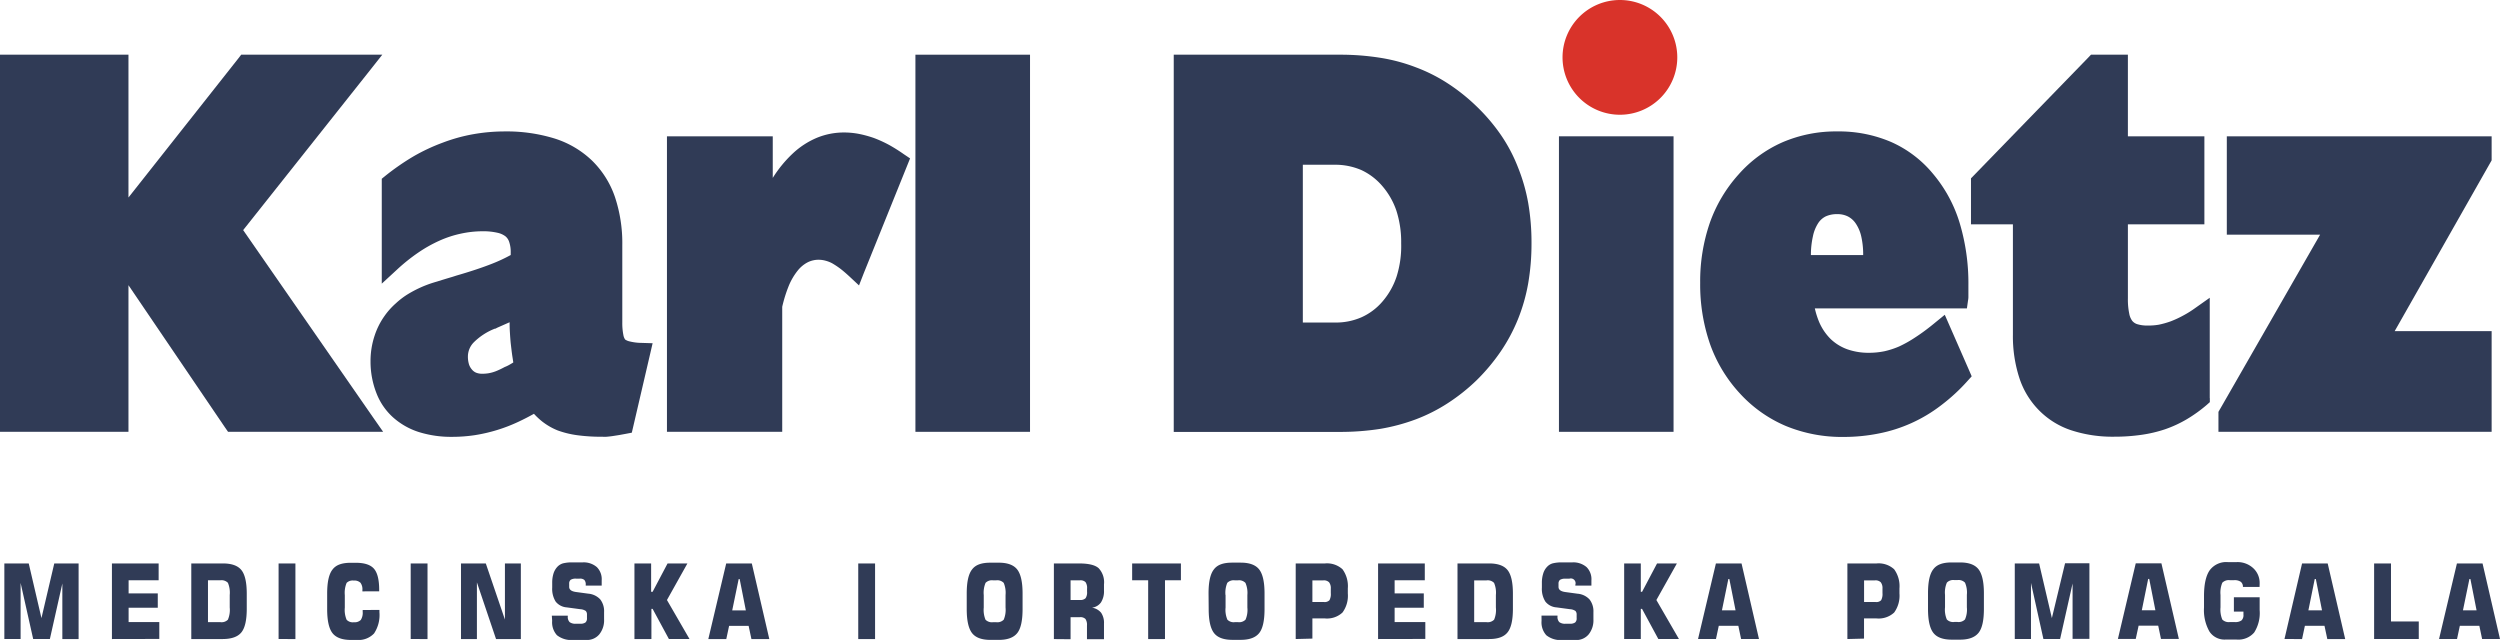 <svg id="Layer_1" data-name="Layer 1" xmlns="http://www.w3.org/2000/svg" viewBox="0 0 522.9 133.85"><path d="M373.32,16.08a12,12,0,1,1-12-12,12,12,0,0,1,12,12" transform="translate(-22.5 -4.08)" style="fill:#d9332a"/><polygon points="521.15 88.43 521.15 90.32 519.26 90.32 465.9 90.32 464.01 90.32 464.01 88.43 464.01 86.64 464.01 86.15 464.26 85.7 464.44 85.4 485.27 49.09 467.65 49.09 465.76 49.09 465.76 47.2 465.76 45.02 465.76 30.4 465.76 28.51 467.65 28.51 519.26 28.51 521.15 28.51 521.15 30.4 521.15 33.06 521.15 33.54 520.9 33.98 500.87 69.26 519.26 69.26 521.15 69.26 521.15 71.17 521.15 88.43" style="fill:#303b56"/><path d="M484.71,87.35v.84l-.64.57a29.53,29.53,0,0,1-4.17,3,24.84,24.84,0,0,1-4.51,2.09,27.68,27.68,0,0,1-5,1.18,39,39,0,0,1-5.66.39,27.74,27.74,0,0,1-9-1.34A16.91,16.91,0,0,1,449,89.92a17.19,17.19,0,0,1-4.14-6.81,28.23,28.23,0,0,1-1.34-9V51h-8.77V41.38l.54-.55,24-24.72.56-.59h7.72V32.59h16V51h-16v15.5a14.58,14.58,0,0,0,.28,3.17,3.63,3.63,0,0,0,.63,1.52l0,0a2.24,2.24,0,0,0,1,.68,6.89,6.89,0,0,0,2.18.3A12.81,12.81,0,0,0,474,72a18.13,18.13,0,0,0,2.5-.7,20.94,20.94,0,0,0,2.58-1.19,21.6,21.6,0,0,0,2.61-1.63l3-2.12v21Z" transform="translate(-22.5 -4.08)" style="fill:#303b56"/><path d="M434.42,81.68l.48,1.11-.82.91a38.83,38.83,0,0,1-5.63,5.19,31.09,31.09,0,0,1-12.95,5.85,37.35,37.35,0,0,1-7.42.73,30.77,30.77,0,0,1-12-2.27,27.56,27.56,0,0,1-9.63-6.79,29.91,29.91,0,0,1-6.27-10.34,38,38,0,0,1-2.07-12.83,37.58,37.58,0,0,1,2-12.5,30,30,0,0,1,6-10.14,26.47,26.47,0,0,1,9.21-6.76,28.25,28.25,0,0,1,11.46-2.27,27.61,27.61,0,0,1,11.27,2.21,23.88,23.88,0,0,1,8.79,6.69,28.9,28.9,0,0,1,5.55,10.27,43.85,43.85,0,0,1,1.82,13.06v1.87c0,.29,0,.55,0,.61a4.34,4.34,0,0,1-.08.67l-.23,1.63H402.09a16.92,16.92,0,0,0,.91,2.87A11.24,11.24,0,0,0,405.41,75a9.9,9.9,0,0,0,3.48,2.14,13.3,13.3,0,0,0,4.54.73,16,16,0,0,0,3.2-.32,17.24,17.24,0,0,0,3.08-1,25.32,25.32,0,0,0,3.41-1.92q2-1.29,4.22-3.14l1.93-1.57,1,2.28ZM401.27,57.43H412.2a17,17,0,0,0-.41-3.94,7.92,7.92,0,0,0-1.16-2.69A4.38,4.38,0,0,0,409,49.35a4.83,4.83,0,0,0-2.23-.48,5.55,5.55,0,0,0-2.42.48,4,4,0,0,0-1.55,1.39,7.94,7.94,0,0,0-1.11,2.77A17.71,17.71,0,0,0,401.27,57.43Z" transform="translate(-22.5 -4.08)" style="fill:#303b56"/><polygon points="350.04 88.43 350.04 90.32 348.13 90.32 327.96 90.32 326.07 90.32 326.07 88.43 326.07 30.4 326.07 28.51 327.96 28.51 348.13 28.51 350.04 28.51 350.04 30.4 350.04 88.43" style="fill:#303b56"/><path d="M342.14,46.54a48.6,48.6,0,0,1,.69,8.38,49.12,49.12,0,0,1-.69,8.41A37.35,37.35,0,0,1,340,70.84v0a35.93,35.93,0,0,1-3.59,6.72,40.59,40.59,0,0,1-5.08,6.07h0a39.52,39.52,0,0,1-6,4.77,34.85,34.85,0,0,1-6.67,3.38,40.33,40.33,0,0,1-7.46,2,54.06,54.06,0,0,1-8.47.64H268V15.52h34.74a53.22,53.22,0,0,1,8.47.65,36.7,36.7,0,0,1,7.46,2,34.23,34.23,0,0,1,6.67,3.37,39.67,39.67,0,0,1,6,4.79,39,39,0,0,1,5.14,6.05A33.25,33.25,0,0,1,340,39.08,37.52,37.52,0,0,1,342.14,46.54ZM315.57,55a21.41,21.41,0,0,0-1-6.85A15.51,15.51,0,0,0,311.63,43l0,0a12.84,12.84,0,0,0-4.39-3.35,13.72,13.72,0,0,0-5.6-1.11H295v33h6.67a13.33,13.33,0,0,0,5.6-1.1,12.51,12.51,0,0,0,4.41-3.32,15.32,15.32,0,0,0,2.94-5.22A21.09,21.09,0,0,0,315.57,55Z" transform="translate(-22.5 -4.08)" style="fill:#303b56"/><polygon points="215.44 88.43 215.44 90.32 213.53 90.32 193.36 90.32 191.47 90.32 191.47 88.43 191.47 13.35 191.47 11.44 193.36 11.44 213.53 11.44 215.44 11.44 215.44 13.35 215.44 88.43" style="fill:#303b56"/><path d="M212.85,37.21l-.55,1.37-9.13,22.63-1,2.57-2-1.87c-.7-.64-1.36-1.22-2-1.7a17.81,17.81,0,0,0-1.63-1.07v0a6.54,6.54,0,0,0-1.44-.55,5.58,5.58,0,0,0-1.32-.18,5.1,5.1,0,0,0-2.34.53,6.51,6.51,0,0,0-2.08,1.72,13.1,13.1,0,0,0-1.86,3.15,28.47,28.47,0,0,0-1.39,4.44V94.4H162V32.59h22.13v8.7a25.55,25.55,0,0,1,4.21-5.13,17,17,0,0,1,5-3.25,14.86,14.86,0,0,1,5.71-1.12,16.72,16.72,0,0,1,3.12.3,23.24,23.24,0,0,1,3.16.87l0,0a25.62,25.62,0,0,1,3.18,1.46,34.42,34.42,0,0,1,3,1.89Z" transform="translate(-22.5 -4.08)" style="fill:#303b56"/><path d="M159,75.87l-.52,2.25-3.55,15.26-.28,1.2-1.21.23-1.47.27-1.35.21c-.48.07-.89.11-1.23.14s-.75,0-1.06,0a37.24,37.24,0,0,1-5.08-.32,19.65,19.65,0,0,1-4.1-1h0a13.36,13.36,0,0,1-3.31-1.92,15.32,15.32,0,0,1-1.66-1.56c-1.09.61-2.16,1.16-3.23,1.66a33.63,33.63,0,0,1-9.22,2.82,31.7,31.7,0,0,1-4.67.34,22.53,22.53,0,0,1-6.94-1,14.86,14.86,0,0,1-5.46-3.12v0a13.18,13.18,0,0,1-3.44-5.06A18.07,18.07,0,0,1,100,79.72a16.86,16.86,0,0,1,.86-5.45,15.46,15.46,0,0,1,4.44-6.75,16.66,16.66,0,0,1,2.22-1.73A24,24,0,0,1,113,63.24h0c1.34-.41,2.57-.79,4.12-1.25l.84-.27h0c2.94-.85,5.46-1.69,7.51-2.5a33.37,33.37,0,0,0,3.85-1.8v-.53a6.46,6.46,0,0,0-.34-2.27,2.5,2.5,0,0,0-.77-1.12v0a4.26,4.26,0,0,0-1.64-.73,13.13,13.13,0,0,0-3.12-.32,21.67,21.67,0,0,0-4.56.5,22.36,22.36,0,0,0-4.5,1.48v0A28.69,28.69,0,0,0,110,56.9a38.08,38.08,0,0,0-4.47,3.58l-3.18,2.93V41.47l.7-.57a51,51,0,0,1,5.86-4.07,39.51,39.51,0,0,1,6.16-2.9,35.32,35.32,0,0,1,6.36-1.77,37.84,37.84,0,0,1,6.6-.59,34.06,34.06,0,0,1,10.47,1.48,20,20,0,0,1,7.81,4.6,19.44,19.44,0,0,1,4.8,7.6,30.5,30.5,0,0,1,1.55,10.11V71.54a13,13,0,0,0,.23,2.64,2.39,2.39,0,0,0,.36.91,2.59,2.59,0,0,0,1,.41,10.56,10.56,0,0,0,2.46.3Zm-29.14,4c-.07-.47-.14-.93-.21-1.36-.13-.91-.22-1.73-.31-2.48v0c-.09-.82-.14-1.64-.19-2.44s-.06-1.45-.06-2.11l-2.58,1.14-.38.2-.12,0a12.93,12.93,0,0,0-4.42,2.87,4.23,4.23,0,0,0-1.22,2.87,5.54,5.54,0,0,0,.23,1.75,3.16,3.16,0,0,0,.63,1.09l0,0a2.29,2.29,0,0,0,.83.62,3.28,3.28,0,0,0,1.32.23,7.25,7.25,0,0,0,1.41-.12,8,8,0,0,0,1.43-.41h0a16.09,16.09,0,0,0,1.85-.88C128.61,80.65,129.18,80.31,129.82,79.92Z" transform="translate(-22.5 -4.08)" style="fill:#303b56"/><polygon points="78.07 87.36 80.14 90.32 76.52 90.32 48.7 90.32 47.7 90.32 47.13 89.5 26.87 59.65 26.87 88.43 26.87 90.32 24.98 90.32 1.89 90.32 0 90.32 0 88.43 0 13.35 0 11.44 1.89 11.44 24.98 11.44 26.87 11.44 26.87 13.35 26.87 41.31 49.88 12.18 50.45 11.44 51.36 11.44 76.04 11.44 79.96 11.44 77.52 14.53 50.86 48.13 78.07 87.36" style="fill:#303b56"/><path d="M532.65,137.74l3.74-15.81h5.36l3.65,15.81h-3.74l-.58-2.77H537l-.59,2.77Zm5-6h2.85l-1.29-6.55H539Zm-18.58,6V121.93h3.53v12.13h5.81v3.68Zm-18.75,0L504,121.93h5.36l3.66,15.81h-3.74l-.59-2.77h-4.1l-.59,2.77Zm5-6h2.85l-1.29-6.55h-.23Zm-10.21-4.89h-3.48a1.3,1.3,0,0,0-.45-1.08,2.27,2.27,0,0,0-1.4-.34h-.88a1.89,1.89,0,0,0-1.58.53,5.35,5.35,0,0,0-.38,2.56v2.6a5.33,5.33,0,0,0,.38,2.55,1.89,1.89,0,0,0,1.58.52h1a2.2,2.2,0,0,0,1.44-.35,1.51,1.51,0,0,0,.4-1.2V132h-2v-3h5.39v2.71a7.58,7.58,0,0,1-1.15,4.67,4.37,4.37,0,0,1-3.66,1.47h-2.37a3.76,3.76,0,0,1-3.33-1.69,9.09,9.09,0,0,1-1.13-5v-2.4c0-2.46.4-4.27,1.19-5.4a4.3,4.3,0,0,1,3.78-1.71h1.89a4.82,4.82,0,0,1,3.44,1.27,4.2,4.2,0,0,1,1.34,3.2Zm-29.63,10.87,3.73-15.81h5.37l3.65,15.81h-3.74l-.58-2.77h-4.1l-.6,2.77Zm5-6h2.84l-1.29-6.55h-.22Zm-16.05-9.83h5.09v15.81H456V126.12l-2.61,11.62h-3.49L447.3,126v11.74h-3.39V121.93H449l2.67,11.43Zm-28.67,6.26q0-3.6,1.11-5c.74-1,2-1.43,3.87-1.43h1.71c1.85,0,3.14.48,3.88,1.44s1.12,2.63,1.12,5v3.28c0,2.4-.37,4.07-1.12,5s-2,1.43-3.88,1.43h-1.71c-1.84,0-3.13-.47-3.87-1.43s-1.11-2.63-1.11-5Zm3.56.35v2.6a5.21,5.21,0,0,0,.38,2.55,1.84,1.84,0,0,0,1.57.52h.65a1.85,1.85,0,0,0,1.58-.53,5.09,5.09,0,0,0,.39-2.54v-2.6a5.16,5.16,0,0,0-.39-2.55,1.85,1.85,0,0,0-1.58-.54h-.65a1.83,1.83,0,0,0-1.56.53,5.18,5.18,0,0,0-.39,2.56M412.39,130h2.43a1.38,1.38,0,0,0,1.14-.38,2.73,2.73,0,0,0,.28-1.49v-.92a2,2,0,0,0-.36-1.34,1.54,1.54,0,0,0-1.2-.4h-2.29Zm-3.49,7.74V121.93H415a4.8,4.8,0,0,1,3.68,1.22,6,6,0,0,1,1.11,4v1.05a6,6,0,0,1-1.11,4,4.77,4.77,0,0,1-3.68,1.23h-2.62v4.22Zm-31.24,0,3.74-15.81h5.36l3.65,15.81h-3.74l-.58-2.77H382l-.59,2.77Zm5-6h2.85l-1.3-6.55H384Zm-20.45,6V121.93h3.48v5.93h.27l3.13-5.93h4.15l-4.29,7.65,4.72,8.16h-4.31l-3.41-6.31h-.26v6.31Zm-17.29-4.9h3.35V133a1.55,1.55,0,0,0,.37,1.2,2,2,0,0,0,1.33.34h.87a1.81,1.81,0,0,0,1.11-.26,1.1,1.1,0,0,0,.32-.92v-.69a1.07,1.07,0,0,0-.25-.8,2.2,2.2,0,0,0-1.14-.37l-2.83-.38a3.26,3.26,0,0,1-2.31-1.2A4.94,4.94,0,0,1,345,127v-1a6.35,6.35,0,0,1,.29-2,3.47,3.47,0,0,1,.84-1.41,2.54,2.54,0,0,1,1.14-.68,7.7,7.7,0,0,1,2-.2h2.09a4.22,4.22,0,0,1,3,1,3.58,3.58,0,0,1,1,2.77v1.08H352v-.17a1,1,0,0,0-1.27-1.27h-.8a2,2,0,0,0-1.14.24,1,1,0,0,0-.31.82v.66c0,.58.47.94,1.41,1.07l2.57.35a3.84,3.84,0,0,1,2.49,1.18,4,4,0,0,1,.83,2.67v1.52a4.68,4.68,0,0,1-1,3.14,3.36,3.36,0,0,1-2.7,1.18h-2.84a4.79,4.79,0,0,1-3.31-1,4,4,0,0,1-1-3Zm-14.08,1.37h2.59a1.87,1.87,0,0,0,1.58-.52,5.25,5.25,0,0,0,.37-2.55v-2.6A5.22,5.22,0,0,0,335,126a1.84,1.84,0,0,0-1.57-.53h-2.59Zm-3.49,3.53V121.93h6.62c1.84,0,3.12.47,3.86,1.4s1.11,2.57,1.11,4.91v3.19q0,3.51-1.11,4.9c-.74.94-2,1.41-3.86,1.41Zm-16.61,0V121.93h9.77v3.52H314.2v2.74h6.1v3h-6.1v3h6.42v3.53ZM297,130h2.43a1.38,1.38,0,0,0,1.14-.38,2.73,2.73,0,0,0,.28-1.49v-.92a2,2,0,0,0-.36-1.34,1.54,1.54,0,0,0-1.2-.4H297Zm-3.49,7.74V121.93h6.11a4.8,4.8,0,0,1,3.68,1.22,6,6,0,0,1,1.11,4v1.05a5.92,5.92,0,0,1-1.12,4,4.75,4.75,0,0,1-3.67,1.23H297v4.22Zm-18.23-9.55q0-3.6,1.11-5c.74-1,2-1.43,3.87-1.43H282c1.84,0,3.14.48,3.88,1.44s1.11,2.63,1.11,5v3.28c0,2.4-.37,4.07-1.11,5s-2,1.43-3.88,1.43h-1.71c-1.84,0-3.13-.47-3.87-1.43s-1.11-2.63-1.11-5Zm3.56.35v2.6a5.21,5.21,0,0,0,.38,2.55,1.84,1.84,0,0,0,1.57.52h.65a1.86,1.86,0,0,0,1.58-.53,5.12,5.12,0,0,0,.38-2.54v-2.6A5.2,5.2,0,0,0,283,126a1.86,1.86,0,0,0-1.58-.54h-.65a1.86,1.86,0,0,0-1.57.53,5.35,5.35,0,0,0-.38,2.56m-16.17,9.2V125.45h-3.35v-3.52h10.2v3.52h-3.33v12.29Zm-19.72,0V121.93h5.25c2,0,3.37.32,4.12,1a4.28,4.28,0,0,1,1.11,3.37v1.27a4.33,4.33,0,0,1-.63,2.51,2.7,2.7,0,0,1-1.89,1.1,3.06,3.06,0,0,1,1.92,1.06,3.75,3.75,0,0,1,.6,2.28v3.26h-3.56v-2.85a2.18,2.18,0,0,0-.32-1.39,1.49,1.49,0,0,0-1.18-.37h-1.93v4.61Zm3.49-8.18h1.95a1.51,1.51,0,0,0,1.19-.37,2.19,2.19,0,0,0,.31-1.37v-.61a2.15,2.15,0,0,0-.32-1.38,1.5,1.5,0,0,0-1.18-.38h-1.95Zm-21.72-1.37q0-3.6,1.11-5c.74-1,2-1.43,3.87-1.43h1.71c1.84,0,3.14.48,3.88,1.44s1.11,2.63,1.11,5v3.28c0,2.4-.37,4.07-1.11,5s-2,1.43-3.88,1.43h-1.71c-1.84,0-3.13-.47-3.87-1.43s-1.11-2.63-1.11-5Zm3.56.35v2.6a5.38,5.38,0,0,0,.37,2.55,1.88,1.88,0,0,0,1.58.52h.65a1.86,1.86,0,0,0,1.58-.53,5.25,5.25,0,0,0,.38-2.54v-2.6a5.33,5.33,0,0,0-.38-2.55,1.86,1.86,0,0,0-1.58-.54h-.65a1.87,1.87,0,0,0-1.57.53,5.35,5.35,0,0,0-.38,2.56m-26.25-6.61h3.52v15.81h-3.52Zm-31.36,15.81,3.74-15.81h5.36l3.66,15.81h-3.74l-.59-2.77H175l-.59,2.77Zm5-6h2.85l-1.29-6.55H177Zm-20.45,6V121.93h3.49v5.93H159l3.13-5.93h4.15L162,129.58l4.72,8.16h-4.31L159,131.43h-.25v6.31Zm-17.28-4.9h3.34V133a1.55,1.55,0,0,0,.38,1.2,2,2,0,0,0,1.32.34h.88a1.81,1.81,0,0,0,1.11-.26,1.14,1.14,0,0,0,.32-.92v-.69a1.07,1.07,0,0,0-.25-.8,2.25,2.25,0,0,0-1.15-.37l-2.83-.38a3.26,3.26,0,0,1-2.31-1.2A5,5,0,0,1,138,127v-1a6.36,6.36,0,0,1,.28-2,3.7,3.7,0,0,1,.84-1.41,2.66,2.66,0,0,1,1.14-.68,7.7,7.7,0,0,1,2-.2h2.09a4.2,4.2,0,0,1,3,1,3.58,3.58,0,0,1,1,2.77v1.08h-3.34v-.17a1.39,1.39,0,0,0-.28-1,1.35,1.35,0,0,0-1-.28H143a2,2,0,0,0-1.14.24,1,1,0,0,0-.31.82v.66c0,.58.47.94,1.41,1.07l2.58.35a3.86,3.86,0,0,1,2.49,1.18,4,4,0,0,1,.82,2.67v1.52a4.68,4.68,0,0,1-1,3.14,3.36,3.36,0,0,1-2.7,1.18h-2.85a4.83,4.83,0,0,1-3.31-1,4,4,0,0,1-1-3Zm-19,4.9V121.93h5.19l4,11.74V121.93h3.33v15.81h-5.19l-4-11.85v11.85ZM108.4,121.93h3.52v15.81H108.4Zm-6.54,9.72v.46a7,7,0,0,1-1.12,4.46,4.48,4.48,0,0,1-3.65,1.36H95.91c-1.84,0-3.13-.48-3.87-1.43s-1.11-2.63-1.11-5v-3.28q0-3.6,1.11-5c.74-1,2-1.43,3.87-1.43h1c1.83,0,3.1.42,3.82,1.26s1.08,2.31,1.08,4.41v.31H98.3v-.28a2.28,2.28,0,0,0-.41-1.53,1.87,1.87,0,0,0-1.43-.45A1.75,1.75,0,0,0,95,126a5.35,5.35,0,0,0-.38,2.56v2.6a5.3,5.3,0,0,0,.38,2.55,1.75,1.75,0,0,0,1.5.52,1.84,1.84,0,0,0,1.46-.48,2.75,2.75,0,0,0,.4-1.72v-.36Zm-21.09-9.72h3.52v15.81H80.77ZM66,134.21h2.6a1.84,1.84,0,0,0,1.57-.52,5.21,5.21,0,0,0,.38-2.55v-2.6a5.35,5.35,0,0,0-.38-2.56,1.87,1.87,0,0,0-1.57-.53H66Zm-3.49,3.53V121.93h6.62c1.84,0,3.13.47,3.87,1.4s1.11,2.57,1.11,4.91v3.19q0,3.51-1.11,4.9t-3.87,1.41Zm-16.6,0V121.93h9.77v3.52H49.4v2.74h6.1v3H49.4v3h6.42v3.53ZM33.85,121.93h5.09v15.81h-3.4V126.12l-2.61,11.62H29.44L26.81,126v11.74h-3.4V121.93h5.1l2.66,11.43Z" transform="translate(-22.5 -4.08)" style="fill:#303b56"/></svg>